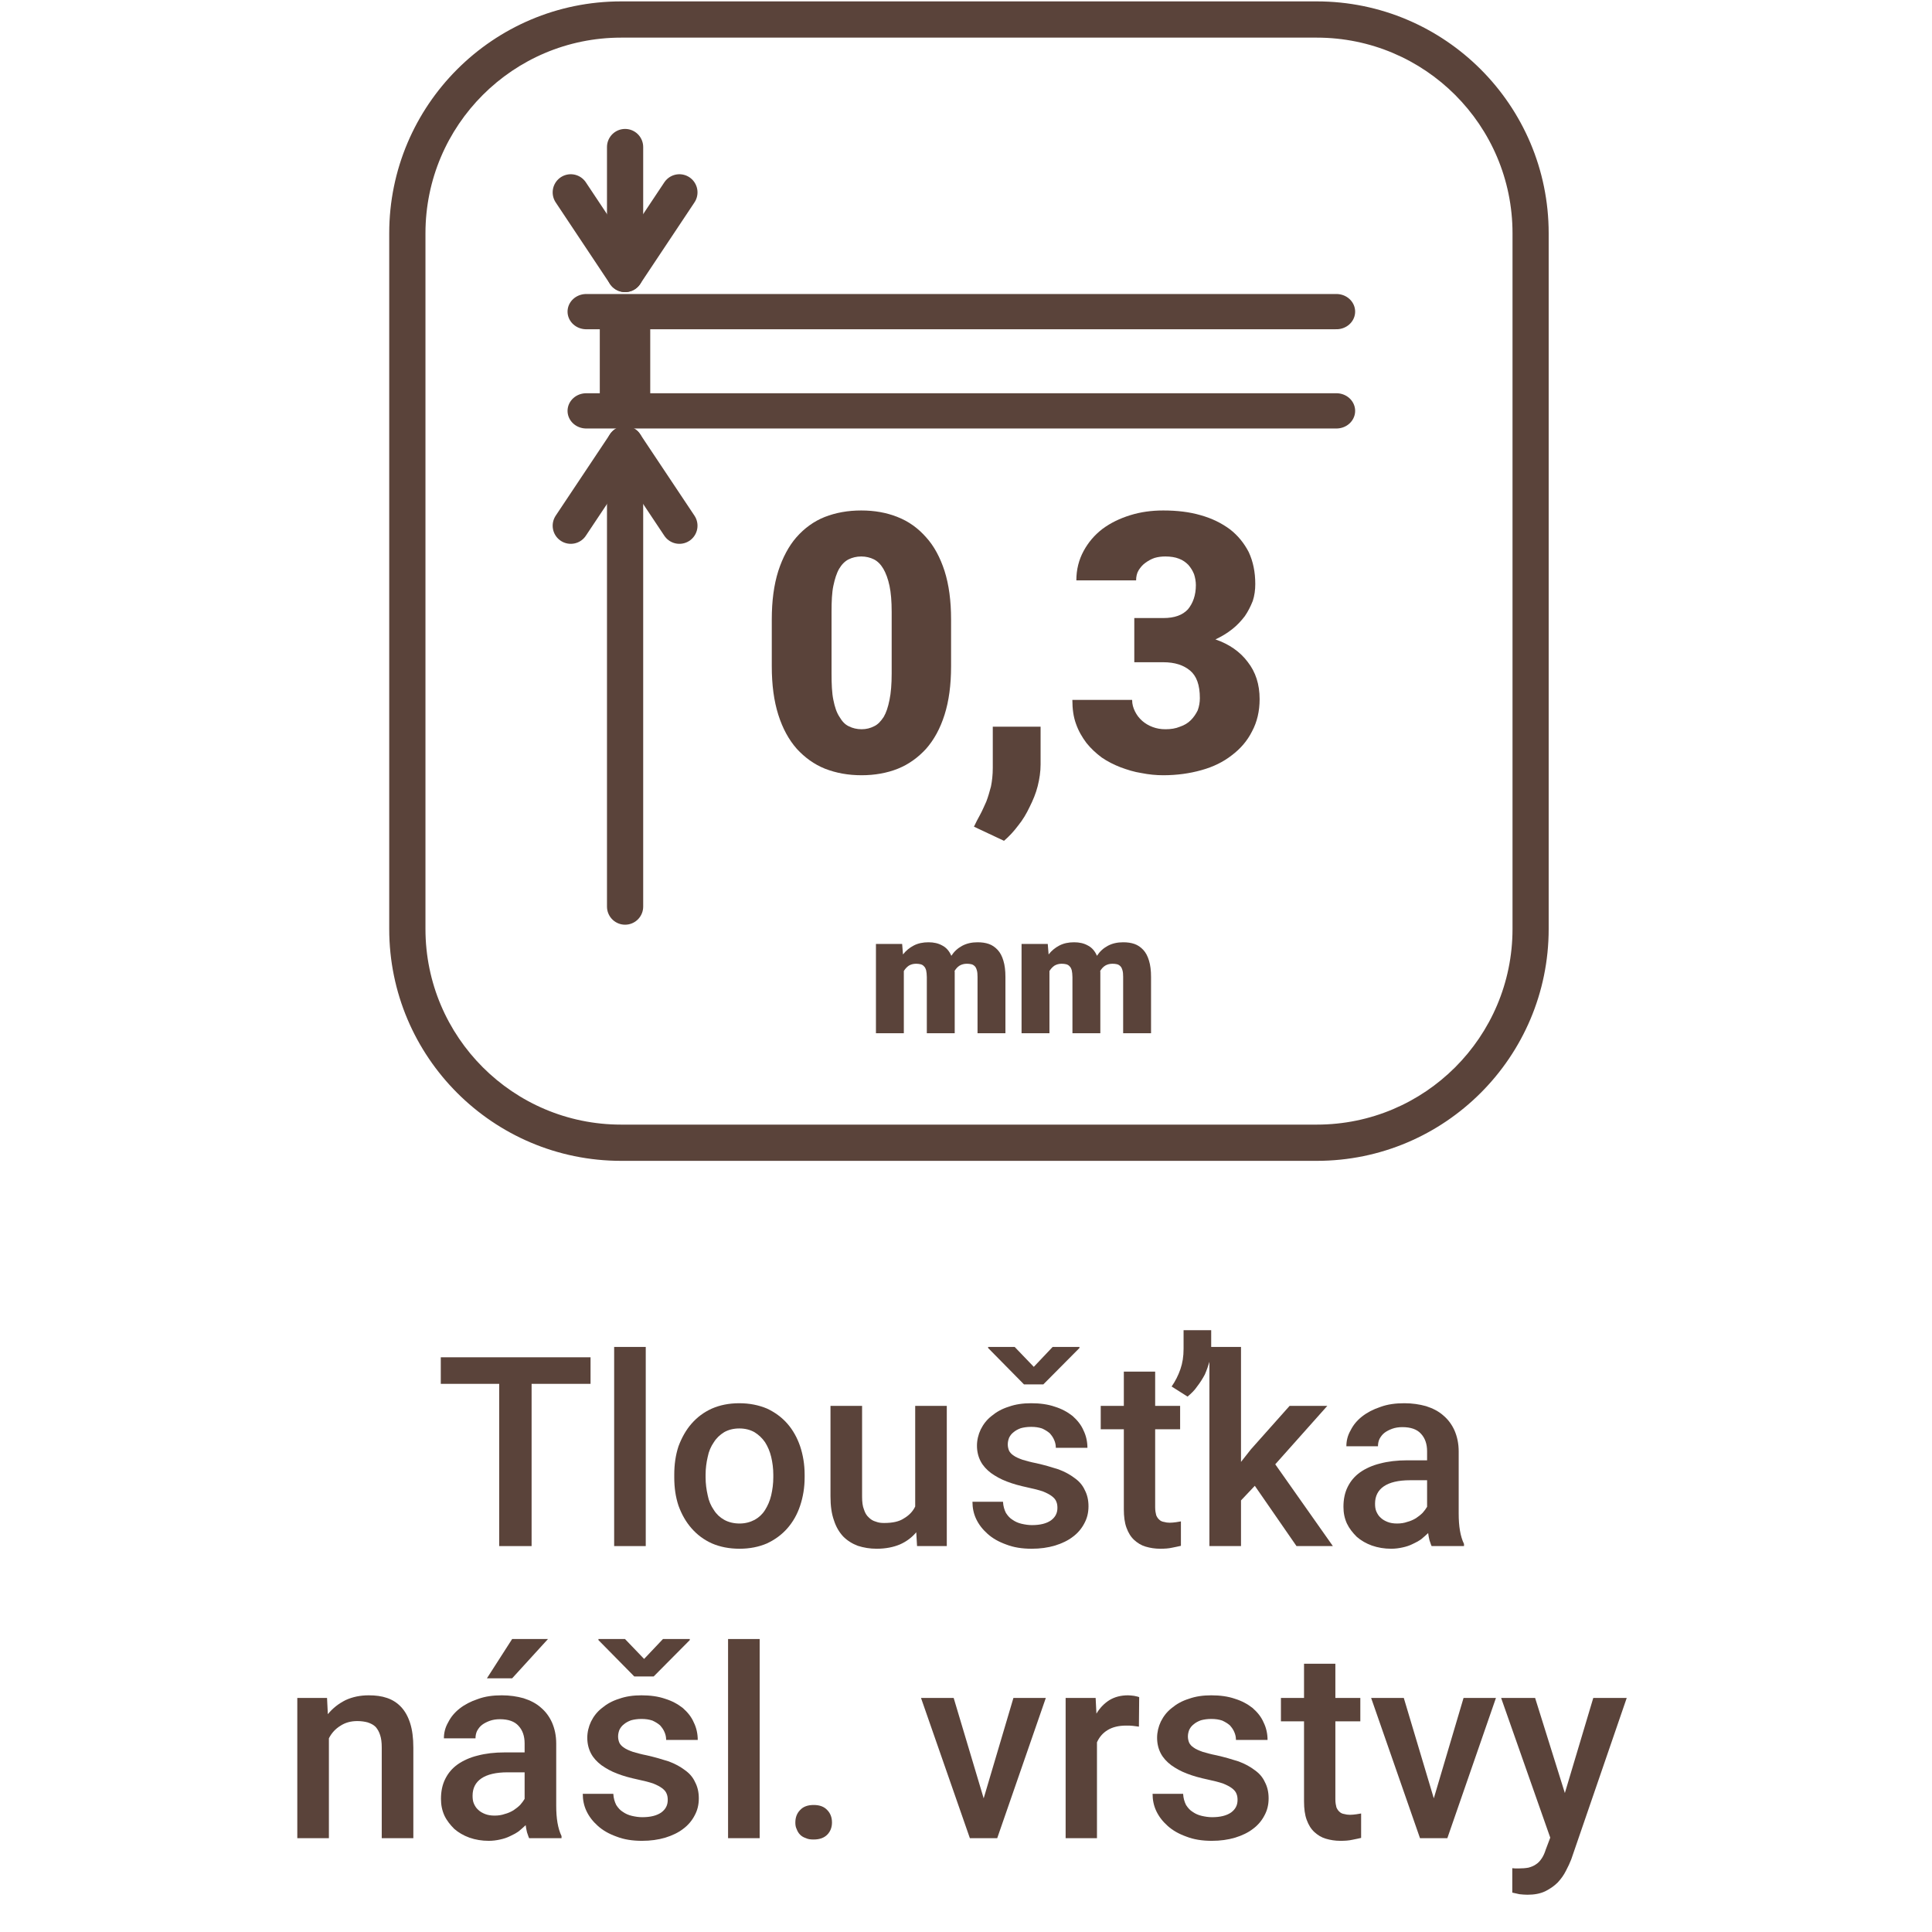<?xml version="1.0" encoding="UTF-8" standalone="no"?>
<!DOCTYPE svg PUBLIC "-//W3C//DTD SVG 1.1//EN" "http://www.w3.org/Graphics/SVG/1.1/DTD/svg11.dtd">
<svg width="100%" height="100%" viewBox="0 0 80 80" version="1.1" xmlns="http://www.w3.org/2000/svg" xmlns:xlink="http://www.w3.org/1999/xlink" xml:space="preserve" xmlns:serif="http://www.serif.com/" style="fill-rule:evenodd;clip-rule:evenodd;stroke-linecap:round;stroke-linejoin:round;stroke-miterlimit:1.5;">
    <g transform="matrix(1,0,0,1,-60,-60)">
        <g id="Tloustka-naslapne-vrstvy" serif:id="Tloustka naslapne vrstvy" transform="matrix(1.021,0,0,1.021,-935.251,-408.715)">
            <rect x="974.549" y="458.965" width="78.336" height="78.336" style="fill:none;"/>
            <clipPath id="_clip1">
                <rect x="974.549" y="458.965" width="78.336" height="78.336"/>
            </clipPath>
            <g clip-path="url(#_clip1)">
                <g transform="matrix(0.979,0,0,0.979,40.423,25.18)">
                    <g transform="matrix(11,0,0,11,972.418,507.25)">
                        <path d="M0.586,-0.611L0.364,-0.611L0.364,-0L0.242,-0L0.242,-0.611L0.022,-0.611L0.022,-0.711L0.586,-0.711L0.586,-0.611Z" style="fill:rgb(90,67,58);fill-rule:nonzero;"/>
                    </g>
                    <g transform="matrix(11,0,0,11,979.094,507.25)">
                        <rect x="0.068" y="-0.75" width="0.119" height="0.75" style="fill:rgb(90,67,58);fill-rule:nonzero;"/>
                    </g>
                    <g transform="matrix(11,0,0,11,981.903,507.25)">
                        <path d="M0.039,-0.269C0.039,-0.307 0.044,-0.343 0.055,-0.376C0.067,-0.408 0.083,-0.437 0.104,-0.461C0.125,-0.485 0.15,-0.504 0.181,-0.518C0.211,-0.531 0.245,-0.538 0.284,-0.538C0.322,-0.538 0.357,-0.531 0.388,-0.518C0.418,-0.504 0.444,-0.485 0.465,-0.461C0.486,-0.437 0.502,-0.408 0.513,-0.376C0.524,-0.343 0.53,-0.307 0.53,-0.269L0.53,-0.259C0.53,-0.22 0.524,-0.185 0.513,-0.152C0.502,-0.119 0.486,-0.091 0.465,-0.067C0.444,-0.043 0.418,-0.024 0.388,-0.01C0.358,0.003 0.323,0.01 0.285,0.01C0.246,0.01 0.211,0.003 0.181,-0.01C0.15,-0.024 0.125,-0.043 0.104,-0.067C0.083,-0.091 0.067,-0.119 0.055,-0.152C0.044,-0.185 0.039,-0.22 0.039,-0.259L0.039,-0.269ZM0.157,-0.259C0.157,-0.235 0.16,-0.213 0.165,-0.191C0.169,-0.17 0.177,-0.152 0.188,-0.136C0.198,-0.12 0.211,-0.108 0.227,-0.099C0.243,-0.09 0.263,-0.085 0.285,-0.085C0.306,-0.085 0.325,-0.09 0.342,-0.099C0.358,-0.108 0.371,-0.12 0.381,-0.136C0.391,-0.152 0.399,-0.17 0.404,-0.191C0.409,-0.213 0.412,-0.235 0.412,-0.259L0.412,-0.269C0.412,-0.292 0.409,-0.315 0.404,-0.336C0.399,-0.357 0.391,-0.375 0.381,-0.391C0.37,-0.407 0.357,-0.419 0.341,-0.429C0.325,-0.438 0.306,-0.443 0.284,-0.443C0.262,-0.443 0.243,-0.438 0.227,-0.429C0.211,-0.419 0.198,-0.407 0.188,-0.391C0.177,-0.375 0.169,-0.357 0.165,-0.336C0.16,-0.315 0.157,-0.292 0.157,-0.269L0.157,-0.259Z" style="fill:rgb(90,67,58);fill-rule:nonzero;"/>
                    </g>
                    <g transform="matrix(11,0,0,11,988.166,507.25)">
                        <path d="M0.381,-0.052C0.364,-0.032 0.344,-0.017 0.319,-0.006C0.295,0.004 0.266,0.01 0.232,0.01C0.206,0.01 0.183,0.006 0.161,-0.001C0.14,-0.009 0.122,-0.02 0.106,-0.036C0.091,-0.052 0.079,-0.072 0.071,-0.097C0.062,-0.122 0.058,-0.152 0.058,-0.187L0.058,-0.528L0.177,-0.528L0.177,-0.186C0.177,-0.166 0.179,-0.15 0.184,-0.138C0.188,-0.125 0.194,-0.115 0.202,-0.108C0.21,-0.1 0.218,-0.095 0.229,-0.092C0.239,-0.088 0.249,-0.087 0.26,-0.087C0.291,-0.087 0.316,-0.092 0.334,-0.104C0.353,-0.115 0.368,-0.13 0.377,-0.149L0.377,-0.528L0.496,-0.528L0.496,-0L0.384,-0L0.381,-0.052Z" style="fill:rgb(90,67,58);fill-rule:nonzero;"/>
                    </g>
                    <g transform="matrix(11,0,0,11,994.278,507.25)">
                        <path d="M0.357,-0.144C0.357,-0.152 0.356,-0.16 0.353,-0.167C0.35,-0.175 0.345,-0.181 0.336,-0.188C0.328,-0.194 0.317,-0.2 0.302,-0.206C0.287,-0.211 0.268,-0.216 0.244,-0.221C0.216,-0.227 0.19,-0.234 0.167,-0.243C0.143,-0.252 0.124,-0.263 0.107,-0.275C0.09,-0.288 0.077,-0.302 0.068,-0.319C0.059,-0.336 0.054,-0.356 0.054,-0.378C0.054,-0.399 0.059,-0.42 0.068,-0.439C0.078,-0.459 0.091,-0.476 0.109,-0.49C0.127,-0.505 0.148,-0.517 0.174,-0.525C0.199,-0.534 0.227,-0.538 0.258,-0.538C0.291,-0.538 0.321,-0.534 0.347,-0.525C0.373,-0.517 0.395,-0.505 0.414,-0.49C0.432,-0.474 0.446,-0.457 0.455,-0.436C0.465,-0.416 0.47,-0.393 0.47,-0.37L0.351,-0.37C0.351,-0.38 0.349,-0.39 0.345,-0.399C0.341,-0.409 0.335,-0.417 0.328,-0.425C0.32,-0.432 0.31,-0.438 0.299,-0.443C0.287,-0.447 0.274,-0.449 0.258,-0.449C0.243,-0.449 0.23,-0.447 0.219,-0.444C0.208,-0.44 0.199,-0.435 0.192,-0.429C0.184,-0.423 0.179,-0.416 0.175,-0.408C0.172,-0.4 0.17,-0.392 0.17,-0.383C0.17,-0.374 0.172,-0.366 0.175,-0.359C0.178,-0.353 0.184,-0.346 0.192,-0.341C0.2,-0.335 0.212,-0.33 0.226,-0.325C0.24,-0.321 0.257,-0.316 0.278,-0.312C0.309,-0.305 0.336,-0.297 0.361,-0.289C0.385,-0.28 0.405,-0.269 0.422,-0.256C0.439,-0.244 0.452,-0.229 0.46,-0.211C0.469,-0.194 0.474,-0.174 0.474,-0.15C0.474,-0.126 0.469,-0.105 0.458,-0.085C0.448,-0.066 0.434,-0.049 0.415,-0.035C0.397,-0.021 0.374,-0.01 0.348,-0.002C0.321,0.006 0.292,0.01 0.26,0.01C0.224,0.01 0.192,0.005 0.164,-0.006C0.136,-0.016 0.113,-0.029 0.094,-0.046C0.075,-0.063 0.061,-0.081 0.051,-0.102C0.041,-0.123 0.037,-0.145 0.037,-0.167L0.152,-0.167C0.153,-0.15 0.157,-0.137 0.163,-0.125C0.17,-0.114 0.178,-0.105 0.188,-0.099C0.198,-0.092 0.209,-0.087 0.222,-0.084C0.235,-0.081 0.248,-0.079 0.261,-0.079C0.292,-0.079 0.316,-0.085 0.333,-0.097C0.349,-0.109 0.357,-0.124 0.357,-0.144ZM0.268,-0.675L0.339,-0.75L0.44,-0.75L0.44,-0.746L0.304,-0.609L0.231,-0.609L0.096,-0.746L0.096,-0.75L0.196,-0.75L0.268,-0.675Z" style="fill:rgb(90,67,58);fill-rule:nonzero;"/>
                    </g>
                    <g transform="matrix(11,0,0,11,999.955,507.25)">
                        <path d="M0.209,-0.657L0.209,-0.528L0.303,-0.528L0.303,-0.44L0.209,-0.44L0.209,-0.146C0.209,-0.133 0.211,-0.124 0.213,-0.116C0.216,-0.109 0.22,-0.103 0.225,-0.099C0.229,-0.095 0.235,-0.092 0.242,-0.091C0.249,-0.089 0.256,-0.088 0.264,-0.088C0.272,-0.088 0.28,-0.089 0.288,-0.09C0.295,-0.091 0.301,-0.092 0.306,-0.093L0.306,-0.001C0.296,0.001 0.285,0.004 0.273,0.006C0.26,0.009 0.245,0.01 0.228,0.01C0.208,0.01 0.19,0.007 0.173,0.002C0.156,-0.003 0.142,-0.012 0.13,-0.023C0.117,-0.035 0.108,-0.05 0.101,-0.069C0.094,-0.088 0.091,-0.111 0.091,-0.139L0.091,-0.44L0.004,-0.44L0.004,-0.528L0.091,-0.528L0.091,-0.657L0.209,-0.657ZM0.42,-0.744C0.42,-0.728 0.418,-0.712 0.414,-0.696C0.409,-0.679 0.403,-0.662 0.396,-0.646C0.388,-0.631 0.378,-0.615 0.367,-0.601C0.357,-0.586 0.344,-0.574 0.331,-0.563L0.271,-0.601C0.285,-0.621 0.296,-0.643 0.304,-0.666C0.312,-0.689 0.316,-0.714 0.316,-0.743L0.316,-0.813L0.42,-0.813L0.42,-0.744Z" style="fill:rgb(90,67,58);fill-rule:nonzero;"/>
                    </g>
                    <g transform="matrix(11,0,0,11,1003.83,507.25)">
                        <path d="M0.232,-0.227L0.18,-0.172L0.18,-0L0.061,-0L0.061,-0.75L0.18,-0.75L0.18,-0.317L0.217,-0.364L0.363,-0.528L0.505,-0.528L0.309,-0.308L0.526,-0L0.389,-0L0.232,-0.227Z" style="fill:rgb(90,67,58);fill-rule:nonzero;"/>
                    </g>
                    <g transform="matrix(11,0,0,11,1009.57,507.25)">
                        <path d="M0.376,-0C0.373,-0.006 0.371,-0.014 0.368,-0.022C0.366,-0.03 0.364,-0.04 0.363,-0.049C0.355,-0.041 0.346,-0.034 0.337,-0.026C0.327,-0.019 0.316,-0.013 0.305,-0.008C0.293,-0.002 0.281,0.002 0.267,0.005C0.254,0.008 0.239,0.01 0.224,0.01C0.198,0.01 0.174,0.006 0.151,-0.002C0.129,-0.01 0.11,-0.021 0.094,-0.035C0.079,-0.05 0.066,-0.066 0.057,-0.085C0.048,-0.105 0.044,-0.125 0.044,-0.148C0.044,-0.176 0.049,-0.201 0.06,-0.223C0.071,-0.245 0.086,-0.263 0.107,-0.278C0.127,-0.292 0.153,-0.304 0.182,-0.311C0.212,-0.319 0.246,-0.323 0.284,-0.323L0.359,-0.323L0.359,-0.357C0.359,-0.385 0.351,-0.407 0.336,-0.423C0.321,-0.44 0.297,-0.448 0.266,-0.448C0.252,-0.448 0.239,-0.446 0.228,-0.442C0.217,-0.438 0.207,-0.433 0.199,-0.427C0.191,-0.421 0.185,-0.413 0.18,-0.404C0.176,-0.396 0.174,-0.386 0.174,-0.376L0.055,-0.376C0.055,-0.397 0.06,-0.417 0.071,-0.436C0.081,-0.456 0.095,-0.473 0.114,-0.488C0.133,-0.503 0.156,-0.515 0.183,-0.524C0.21,-0.534 0.24,-0.538 0.273,-0.538C0.303,-0.538 0.33,-0.534 0.355,-0.527C0.38,-0.519 0.402,-0.508 0.42,-0.492C0.438,-0.477 0.452,-0.458 0.462,-0.436C0.472,-0.413 0.478,-0.387 0.478,-0.356L0.478,-0.122C0.478,-0.075 0.484,-0.037 0.498,-0.008L0.498,-0L0.376,-0ZM0.246,-0.085C0.26,-0.085 0.273,-0.087 0.284,-0.091C0.296,-0.094 0.307,-0.099 0.317,-0.105C0.326,-0.111 0.335,-0.118 0.342,-0.125C0.349,-0.133 0.355,-0.141 0.359,-0.148L0.359,-0.248L0.295,-0.248C0.251,-0.248 0.218,-0.24 0.196,-0.225C0.174,-0.21 0.163,-0.188 0.163,-0.16C0.163,-0.149 0.164,-0.139 0.168,-0.13C0.172,-0.121 0.177,-0.113 0.184,-0.107C0.191,-0.1 0.2,-0.095 0.21,-0.091C0.22,-0.087 0.232,-0.085 0.246,-0.085Z" style="fill:rgb(90,67,58);fill-rule:nonzero;"/>
                    </g>
                    <g transform="matrix(11,0,0,11,966.067,519.35)">
                        <path d="M0.171,-0.528L0.174,-0.467C0.193,-0.49 0.215,-0.507 0.241,-0.52C0.267,-0.532 0.296,-0.538 0.328,-0.538C0.354,-0.538 0.377,-0.535 0.397,-0.528C0.418,-0.521 0.436,-0.509 0.45,-0.494C0.465,-0.478 0.476,-0.458 0.484,-0.433C0.492,-0.408 0.496,-0.377 0.496,-0.341L0.496,-0L0.377,-0L0.377,-0.342C0.377,-0.361 0.375,-0.376 0.371,-0.388C0.367,-0.401 0.361,-0.411 0.354,-0.419C0.346,-0.427 0.336,-0.432 0.324,-0.436C0.313,-0.439 0.3,-0.441 0.285,-0.441C0.26,-0.441 0.239,-0.435 0.221,-0.423C0.203,-0.412 0.188,-0.396 0.178,-0.376L0.178,-0L0.059,-0L0.059,-0.528L0.171,-0.528Z" style="fill:rgb(90,67,58);fill-rule:nonzero;"/>
                    </g>
                    <g transform="matrix(11,0,0,11,972.184,519.35)">
                        <path d="M0.376,-0C0.373,-0.006 0.371,-0.014 0.368,-0.022C0.366,-0.03 0.364,-0.04 0.363,-0.049C0.355,-0.041 0.346,-0.034 0.337,-0.026C0.327,-0.019 0.316,-0.013 0.305,-0.008C0.293,-0.002 0.281,0.002 0.267,0.005C0.254,0.008 0.239,0.01 0.224,0.01C0.198,0.01 0.174,0.006 0.151,-0.002C0.129,-0.01 0.11,-0.021 0.094,-0.035C0.079,-0.05 0.066,-0.066 0.057,-0.085C0.048,-0.105 0.044,-0.125 0.044,-0.148C0.044,-0.176 0.049,-0.201 0.06,-0.223C0.071,-0.245 0.086,-0.263 0.107,-0.278C0.127,-0.292 0.153,-0.304 0.182,-0.311C0.212,-0.319 0.246,-0.323 0.284,-0.323L0.359,-0.323L0.359,-0.357C0.359,-0.385 0.351,-0.407 0.336,-0.423C0.321,-0.44 0.297,-0.448 0.266,-0.448C0.252,-0.448 0.239,-0.446 0.228,-0.442C0.217,-0.438 0.207,-0.433 0.199,-0.427C0.191,-0.421 0.185,-0.413 0.18,-0.404C0.176,-0.396 0.174,-0.386 0.174,-0.376L0.055,-0.376C0.055,-0.397 0.06,-0.417 0.071,-0.436C0.081,-0.456 0.095,-0.473 0.114,-0.488C0.133,-0.503 0.156,-0.515 0.183,-0.524C0.21,-0.534 0.24,-0.538 0.273,-0.538C0.303,-0.538 0.33,-0.534 0.355,-0.527C0.38,-0.519 0.402,-0.508 0.42,-0.492C0.438,-0.477 0.452,-0.458 0.462,-0.436C0.472,-0.413 0.478,-0.387 0.478,-0.356L0.478,-0.122C0.478,-0.075 0.484,-0.037 0.498,-0.008L0.498,-0L0.376,-0ZM0.246,-0.085C0.26,-0.085 0.273,-0.087 0.284,-0.091C0.296,-0.094 0.307,-0.099 0.317,-0.105C0.326,-0.111 0.335,-0.118 0.342,-0.125C0.349,-0.133 0.355,-0.141 0.359,-0.148L0.359,-0.248L0.295,-0.248C0.251,-0.248 0.218,-0.24 0.196,-0.225C0.174,-0.21 0.163,-0.188 0.163,-0.16C0.163,-0.149 0.164,-0.139 0.168,-0.13C0.172,-0.121 0.177,-0.113 0.184,-0.107C0.191,-0.1 0.2,-0.095 0.21,-0.091C0.22,-0.087 0.232,-0.085 0.246,-0.085ZM0.312,-0.75L0.447,-0.75L0.312,-0.602L0.217,-0.602L0.312,-0.75Z" style="fill:rgb(90,67,58);fill-rule:nonzero;"/>
                    </g>
                    <g transform="matrix(11,0,0,11,978.135,519.35)">
                        <path d="M0.357,-0.144C0.357,-0.152 0.356,-0.16 0.353,-0.167C0.35,-0.175 0.345,-0.181 0.336,-0.188C0.328,-0.194 0.317,-0.2 0.302,-0.206C0.287,-0.211 0.268,-0.216 0.244,-0.221C0.216,-0.227 0.19,-0.234 0.167,-0.243C0.143,-0.252 0.124,-0.263 0.107,-0.275C0.09,-0.288 0.077,-0.302 0.068,-0.319C0.059,-0.336 0.054,-0.356 0.054,-0.378C0.054,-0.399 0.059,-0.42 0.068,-0.439C0.078,-0.459 0.091,-0.476 0.109,-0.49C0.127,-0.505 0.148,-0.517 0.174,-0.525C0.199,-0.534 0.227,-0.538 0.258,-0.538C0.291,-0.538 0.321,-0.534 0.347,-0.525C0.373,-0.517 0.395,-0.505 0.414,-0.49C0.432,-0.474 0.446,-0.457 0.455,-0.436C0.465,-0.416 0.47,-0.393 0.47,-0.37L0.351,-0.37C0.351,-0.38 0.349,-0.39 0.345,-0.399C0.341,-0.409 0.335,-0.417 0.328,-0.425C0.32,-0.432 0.31,-0.438 0.299,-0.443C0.287,-0.447 0.274,-0.449 0.258,-0.449C0.243,-0.449 0.23,-0.447 0.219,-0.444C0.208,-0.44 0.199,-0.435 0.192,-0.429C0.184,-0.423 0.179,-0.416 0.175,-0.408C0.172,-0.4 0.17,-0.392 0.17,-0.383C0.17,-0.374 0.172,-0.366 0.175,-0.359C0.178,-0.353 0.184,-0.346 0.192,-0.341C0.2,-0.335 0.212,-0.33 0.226,-0.325C0.24,-0.321 0.257,-0.316 0.278,-0.312C0.309,-0.305 0.336,-0.297 0.361,-0.289C0.385,-0.28 0.405,-0.269 0.422,-0.256C0.439,-0.244 0.452,-0.229 0.46,-0.211C0.469,-0.194 0.474,-0.174 0.474,-0.15C0.474,-0.126 0.469,-0.105 0.458,-0.085C0.448,-0.066 0.434,-0.049 0.415,-0.035C0.397,-0.021 0.374,-0.01 0.348,-0.002C0.321,0.006 0.292,0.01 0.26,0.01C0.224,0.01 0.192,0.005 0.164,-0.006C0.136,-0.016 0.113,-0.029 0.094,-0.046C0.075,-0.063 0.061,-0.081 0.051,-0.102C0.041,-0.123 0.037,-0.145 0.037,-0.167L0.152,-0.167C0.153,-0.15 0.157,-0.137 0.163,-0.125C0.17,-0.114 0.178,-0.105 0.188,-0.099C0.198,-0.092 0.209,-0.087 0.222,-0.084C0.235,-0.081 0.248,-0.079 0.261,-0.079C0.292,-0.079 0.316,-0.085 0.333,-0.097C0.349,-0.109 0.357,-0.124 0.357,-0.144ZM0.268,-0.675L0.339,-0.75L0.44,-0.75L0.44,-0.746L0.304,-0.609L0.231,-0.609L0.096,-0.746L0.096,-0.75L0.196,-0.75L0.268,-0.675Z" style="fill:rgb(90,67,58);fill-rule:nonzero;"/>
                    </g>
                    <g transform="matrix(11,0,0,11,983.813,519.35)">
                        <rect x="0.068" y="-0.75" width="0.119" height="0.75" style="fill:rgb(90,67,58);fill-rule:nonzero;"/>
                    </g>
                    <g transform="matrix(11,0,0,11,986.622,519.35)">
                        <path d="M0.066,-0.059C0.066,-0.078 0.072,-0.094 0.084,-0.106C0.096,-0.119 0.113,-0.125 0.135,-0.125C0.157,-0.125 0.174,-0.119 0.186,-0.106C0.198,-0.094 0.204,-0.078 0.204,-0.059C0.204,-0.041 0.198,-0.025 0.186,-0.013C0.174,-0.001 0.157,0.005 0.135,0.005C0.124,0.005 0.114,0.004 0.106,0C0.097,-0.003 0.09,-0.007 0.084,-0.013C0.078,-0.019 0.074,-0.026 0.071,-0.034C0.067,-0.042 0.066,-0.05 0.066,-0.059Z" style="fill:rgb(90,67,58);fill-rule:nonzero;"/>
                    </g>
                    <g transform="matrix(11,0,0,11,992.433,519.35)">
                        <path d="M0.247,-0.15L0.359,-0.528L0.481,-0.528L0.298,-0L0.195,-0L0.011,-0.528L0.134,-0.528L0.247,-0.15Z" style="fill:rgb(90,67,58);fill-rule:nonzero;"/>
                    </g>
                    <g transform="matrix(11,0,0,11,997.874,519.35)">
                        <path d="M0.337,-0.42C0.33,-0.421 0.322,-0.422 0.314,-0.423C0.306,-0.424 0.298,-0.424 0.289,-0.424C0.26,-0.424 0.237,-0.418 0.219,-0.407C0.201,-0.396 0.188,-0.381 0.179,-0.361L0.179,-0L0.061,-0L0.061,-0.528L0.174,-0.528L0.177,-0.469C0.19,-0.491 0.207,-0.508 0.226,-0.52C0.246,-0.532 0.269,-0.538 0.296,-0.538C0.303,-0.538 0.31,-0.537 0.319,-0.536C0.328,-0.534 0.334,-0.533 0.338,-0.531L0.337,-0.42Z" style="fill:rgb(90,67,58);fill-rule:nonzero;"/>
                    </g>
                    <g transform="matrix(11,0,0,11,1001.74,519.35)">
                        <path d="M0.357,-0.144C0.357,-0.152 0.356,-0.16 0.353,-0.167C0.35,-0.175 0.345,-0.181 0.336,-0.188C0.328,-0.194 0.317,-0.2 0.302,-0.206C0.287,-0.211 0.268,-0.216 0.244,-0.221C0.216,-0.227 0.19,-0.234 0.167,-0.243C0.143,-0.252 0.124,-0.263 0.107,-0.275C0.09,-0.288 0.077,-0.302 0.068,-0.319C0.059,-0.336 0.054,-0.356 0.054,-0.378C0.054,-0.399 0.059,-0.42 0.068,-0.439C0.078,-0.459 0.091,-0.476 0.109,-0.49C0.127,-0.505 0.148,-0.517 0.174,-0.525C0.199,-0.534 0.227,-0.538 0.258,-0.538C0.291,-0.538 0.321,-0.534 0.347,-0.525C0.373,-0.517 0.395,-0.505 0.414,-0.49C0.432,-0.474 0.446,-0.457 0.455,-0.436C0.465,-0.416 0.47,-0.393 0.47,-0.37L0.351,-0.37C0.351,-0.38 0.349,-0.39 0.345,-0.399C0.341,-0.409 0.335,-0.417 0.328,-0.425C0.32,-0.432 0.31,-0.438 0.299,-0.443C0.287,-0.447 0.274,-0.449 0.258,-0.449C0.243,-0.449 0.23,-0.447 0.219,-0.444C0.208,-0.44 0.199,-0.435 0.192,-0.429C0.184,-0.423 0.179,-0.416 0.175,-0.408C0.172,-0.4 0.17,-0.392 0.17,-0.383C0.17,-0.374 0.172,-0.366 0.175,-0.359C0.178,-0.353 0.184,-0.346 0.192,-0.341C0.2,-0.335 0.212,-0.33 0.226,-0.325C0.24,-0.321 0.257,-0.316 0.278,-0.312C0.309,-0.305 0.336,-0.297 0.361,-0.289C0.385,-0.28 0.405,-0.269 0.422,-0.256C0.439,-0.244 0.452,-0.229 0.46,-0.211C0.469,-0.194 0.474,-0.174 0.474,-0.15C0.474,-0.126 0.469,-0.105 0.458,-0.085C0.448,-0.066 0.434,-0.049 0.415,-0.035C0.397,-0.021 0.374,-0.01 0.348,-0.002C0.321,0.006 0.292,0.01 0.26,0.01C0.224,0.01 0.192,0.005 0.164,-0.006C0.136,-0.016 0.113,-0.029 0.094,-0.046C0.075,-0.063 0.061,-0.081 0.051,-0.102C0.041,-0.123 0.037,-0.145 0.037,-0.167L0.152,-0.167C0.153,-0.15 0.157,-0.137 0.163,-0.125C0.17,-0.114 0.178,-0.105 0.188,-0.099C0.198,-0.092 0.209,-0.087 0.222,-0.084C0.235,-0.081 0.248,-0.079 0.261,-0.079C0.292,-0.079 0.316,-0.085 0.333,-0.097C0.349,-0.109 0.357,-0.124 0.357,-0.144Z" style="fill:rgb(90,67,58);fill-rule:nonzero;"/>
                    </g>
                    <g transform="matrix(11,0,0,11,1007.42,519.35)">
                        <path d="M0.209,-0.657L0.209,-0.528L0.303,-0.528L0.303,-0.44L0.209,-0.44L0.209,-0.146C0.209,-0.133 0.211,-0.124 0.213,-0.116C0.216,-0.109 0.22,-0.103 0.225,-0.099C0.229,-0.095 0.235,-0.092 0.242,-0.091C0.249,-0.089 0.256,-0.088 0.264,-0.088C0.272,-0.088 0.28,-0.089 0.288,-0.09C0.295,-0.091 0.301,-0.092 0.306,-0.093L0.306,-0.001C0.296,0.001 0.285,0.004 0.273,0.006C0.26,0.009 0.245,0.01 0.228,0.01C0.208,0.01 0.19,0.007 0.173,0.002C0.156,-0.003 0.142,-0.012 0.13,-0.023C0.117,-0.035 0.108,-0.05 0.101,-0.069C0.094,-0.088 0.091,-0.111 0.091,-0.139L0.091,-0.44L0.004,-0.44L0.004,-0.528L0.091,-0.528L0.091,-0.657L0.209,-0.657Z" style="fill:rgb(90,67,58);fill-rule:nonzero;"/>
                    </g>
                    <g transform="matrix(11,0,0,11,1011.08,519.35)">
                        <path d="M0.247,-0.15L0.359,-0.528L0.481,-0.528L0.298,-0L0.195,-0L0.011,-0.528L0.134,-0.528L0.247,-0.15Z" style="fill:rgb(90,67,58);fill-rule:nonzero;"/>
                    </g>
                    <g transform="matrix(11,0,0,11,1016.52,519.35)">
                        <path d="M0.246,-0.17L0.353,-0.528L0.479,-0.528L0.27,0.08C0.265,0.093 0.258,0.108 0.25,0.123C0.242,0.139 0.232,0.153 0.219,0.167C0.206,0.18 0.19,0.191 0.172,0.2C0.153,0.209 0.131,0.213 0.105,0.213C0.095,0.213 0.085,0.212 0.075,0.211C0.066,0.209 0.056,0.207 0.048,0.205L0.048,0.113C0.051,0.113 0.055,0.114 0.06,0.114C0.065,0.114 0.068,0.114 0.071,0.114C0.085,0.114 0.098,0.113 0.109,0.111C0.12,0.108 0.13,0.104 0.138,0.098C0.146,0.093 0.153,0.085 0.159,0.076C0.165,0.067 0.17,0.056 0.174,0.043L0.191,-0.002L0.006,-0.528L0.134,-0.528L0.246,-0.17Z" style="fill:rgb(90,67,58);fill-rule:nonzero;"/>
                    </g>
                </g>
                <g transform="matrix(0.797,0,0,0.797,222.258,94.902)">
                    <path d="M1023,468.8L1023,504.2C1023,510.713 1017.71,516 1011.2,516L975.8,516C969.287,516 964,510.713 964,504.2L964,468.8C964,462.287 969.287,457 975.8,457L1011.2,457C1017.71,457 1023,462.287 1023,468.8ZM1021.16,468.8C1021.16,463.305 1016.7,458.844 1011.2,458.844L975.8,458.844C970.305,458.844 965.844,463.305 965.844,468.8L965.844,504.2C965.844,509.695 970.305,514.156 975.8,514.156L1011.2,514.156C1016.7,514.156 1021.16,509.695 1021.16,504.2L1021.16,468.8Z" style="fill:rgb(90,67,58);"/>
                </g>
                <g transform="matrix(0.979,0,0,0.979,-205.265,7.667)">
                    <g transform="matrix(1.06,0,0,1,-73.457,-3)">
                        <path d="M1229.34,477L1258.66,477" style="fill:none;stroke:rgb(90,67,58);stroke-width:1.46px;"/>
                    </g>
                    <g transform="matrix(1.06,0,0,1,-73.457,1.111)">
                        <path d="M1229.34,477L1258.66,477" style="fill:none;stroke:rgb(90,67,58);stroke-width:1.46px;"/>
                    </g>
                    <g transform="matrix(1,0,0,0.828,-4,83.182)">
                        <g transform="matrix(1,-0,-0,1.208,1208.88,456.194)">
                            <path d="M28.623,21.953L26.373,18.578L24.123,21.953" style="fill:none;stroke:rgb(90,67,58);stroke-width:1.5px;stroke-linejoin:miter;stroke-miterlimit:10;"/>
                            <path d="M26.373,18.578L26.373,37.728" style="fill:none;stroke:rgb(90,67,58);stroke-width:1.5px;"/>
                        </g>
                    </g>
                    <g transform="matrix(1,0,0,0.166,-4,394.809)">
                        <path d="M1235.25,477L1235.25,501.762" style="fill:none;stroke:rgb(90,67,58);stroke-width:2.09px;"/>
                    </g>
                    <g transform="matrix(-1,-3.9144e-17,1.02133e-16,-0.267,2466.5,601.154)">
                        <g transform="matrix(-1,1.46844e-16,-3.83139e-16,-3.751,1261.62,526.2)">
                            <path d="M24.123,8.388L26.373,11.763L28.623,8.388" style="fill:none;stroke:rgb(90,67,58);stroke-width:1.5px;stroke-linejoin:miter;stroke-miterlimit:10;"/>
                            <path d="M26.373,11.763L26.373,6.514" style="fill:none;stroke:rgb(90,67,58);stroke-width:1.5px;"/>
                        </g>
                    </g>
                    <g transform="matrix(0.755,0,0,0.755,294.105,117.083)">
                        <g transform="matrix(19.874,0,0,19.874,1248.47,497.977)">
                            <path d="M0.537,-0.291C0.537,-0.239 0.531,-0.195 0.519,-0.157C0.507,-0.119 0.49,-0.088 0.468,-0.063C0.446,-0.039 0.42,-0.02 0.39,-0.008C0.36,0.004 0.326,0.01 0.29,0.01C0.253,0.01 0.22,0.004 0.189,-0.008C0.159,-0.02 0.133,-0.039 0.111,-0.063C0.089,-0.088 0.072,-0.119 0.06,-0.157C0.048,-0.195 0.042,-0.239 0.042,-0.291L0.042,-0.42C0.042,-0.472 0.048,-0.516 0.06,-0.554C0.072,-0.591 0.089,-0.623 0.11,-0.647C0.132,-0.672 0.158,-0.691 0.188,-0.703C0.219,-0.715 0.252,-0.721 0.289,-0.721C0.326,-0.721 0.359,-0.715 0.389,-0.703C0.42,-0.691 0.446,-0.672 0.468,-0.647C0.49,-0.623 0.507,-0.591 0.519,-0.554C0.531,-0.516 0.537,-0.472 0.537,-0.42L0.537,-0.291ZM0.373,-0.441C0.373,-0.47 0.371,-0.494 0.367,-0.513C0.363,-0.532 0.357,-0.548 0.35,-0.56C0.343,-0.572 0.334,-0.581 0.324,-0.586C0.314,-0.591 0.302,-0.594 0.289,-0.594C0.276,-0.594 0.264,-0.591 0.254,-0.586C0.244,-0.581 0.235,-0.572 0.228,-0.56C0.221,-0.548 0.216,-0.532 0.212,-0.513C0.208,-0.494 0.207,-0.47 0.207,-0.441L0.207,-0.271C0.207,-0.242 0.208,-0.217 0.212,-0.198C0.216,-0.178 0.221,-0.163 0.229,-0.151C0.236,-0.139 0.244,-0.13 0.255,-0.125C0.265,-0.12 0.277,-0.117 0.29,-0.117C0.303,-0.117 0.314,-0.12 0.324,-0.125C0.335,-0.13 0.343,-0.139 0.351,-0.151C0.358,-0.163 0.363,-0.178 0.367,-0.198C0.371,-0.217 0.373,-0.242 0.373,-0.271L0.373,-0.441Z" style="fill:rgb(90,67,58);fill-rule:nonzero;"/>
                        </g>
                        <g transform="matrix(19.874,0,0,19.874,1259.98,497.977)">
                            <path d="M0.205,-0.02C0.205,0 0.202,0.02 0.197,0.04C0.192,0.06 0.184,0.079 0.175,0.097C0.166,0.116 0.156,0.133 0.143,0.149C0.131,0.165 0.118,0.179 0.104,0.191L0.021,0.152C0.026,0.141 0.032,0.13 0.038,0.119C0.044,0.108 0.049,0.096 0.055,0.083C0.06,0.07 0.064,0.056 0.068,0.041C0.071,0.026 0.073,0.009 0.073,-0.01L0.073,-0.124L0.205,-0.124L0.205,-0.02Z" style="fill:rgb(90,67,58);fill-rule:nonzero;"/>
                        </g>
                        <g transform="matrix(19.874,0,0,19.874,1265.34,497.977)">
                            <path d="M0.194,-0.424L0.274,-0.424C0.305,-0.424 0.327,-0.432 0.342,-0.448C0.356,-0.465 0.364,-0.487 0.364,-0.515C0.364,-0.525 0.362,-0.536 0.359,-0.545C0.355,-0.555 0.35,-0.563 0.343,-0.571C0.336,-0.578 0.328,-0.584 0.317,-0.588C0.307,-0.592 0.294,-0.594 0.28,-0.594C0.27,-0.594 0.26,-0.593 0.25,-0.59C0.241,-0.587 0.232,-0.582 0.224,-0.576C0.217,-0.571 0.211,-0.564 0.206,-0.556C0.201,-0.548 0.199,-0.538 0.199,-0.528L0.034,-0.528C0.034,-0.558 0.041,-0.585 0.054,-0.609C0.067,-0.633 0.084,-0.653 0.106,-0.67C0.129,-0.687 0.154,-0.699 0.183,-0.708C0.212,-0.717 0.242,-0.721 0.274,-0.721C0.312,-0.721 0.346,-0.717 0.377,-0.708C0.409,-0.699 0.435,-0.686 0.458,-0.669C0.48,-0.652 0.497,-0.631 0.51,-0.606C0.522,-0.58 0.528,-0.551 0.528,-0.518C0.528,-0.502 0.526,-0.486 0.521,-0.471C0.515,-0.456 0.508,-0.442 0.499,-0.429C0.489,-0.416 0.478,-0.404 0.464,-0.393C0.45,-0.382 0.435,-0.373 0.418,-0.365C0.456,-0.352 0.486,-0.331 0.507,-0.303C0.529,-0.275 0.54,-0.241 0.54,-0.2C0.54,-0.167 0.533,-0.137 0.519,-0.111C0.506,-0.085 0.487,-0.063 0.463,-0.045C0.44,-0.027 0.412,-0.013 0.379,-0.004C0.347,0.005 0.312,0.01 0.274,0.01C0.254,0.01 0.234,0.008 0.214,0.004C0.194,0.001 0.175,-0.005 0.156,-0.012C0.138,-0.019 0.12,-0.028 0.104,-0.039C0.088,-0.051 0.074,-0.064 0.062,-0.079C0.05,-0.095 0.04,-0.112 0.033,-0.132C0.026,-0.151 0.023,-0.173 0.023,-0.198L0.188,-0.198C0.188,-0.186 0.191,-0.176 0.196,-0.166C0.201,-0.156 0.207,-0.148 0.216,-0.14C0.224,-0.133 0.234,-0.127 0.245,-0.123C0.256,-0.119 0.267,-0.117 0.28,-0.117C0.295,-0.117 0.308,-0.119 0.32,-0.124C0.332,-0.128 0.342,-0.134 0.35,-0.142C0.358,-0.15 0.364,-0.159 0.369,-0.169C0.373,-0.18 0.375,-0.191 0.375,-0.203C0.375,-0.239 0.366,-0.264 0.348,-0.279C0.33,-0.294 0.306,-0.302 0.274,-0.302L0.194,-0.302L0.194,-0.424Z" style="fill:rgb(90,67,58);fill-rule:nonzero;"/>
                        </g>
                    </g>
                    <g transform="matrix(0.755,0,0,0.755,294.04,127.92)">
                        <g transform="matrix(9.275,0,0,9.275,1254.67,497.977)">
                            <path d="M0.202,-0.528L0.207,-0.466C0.225,-0.489 0.246,-0.506 0.271,-0.519C0.296,-0.532 0.325,-0.538 0.358,-0.538C0.389,-0.538 0.416,-0.532 0.439,-0.519C0.463,-0.507 0.481,-0.486 0.493,-0.458C0.51,-0.484 0.531,-0.503 0.557,-0.517C0.583,-0.531 0.613,-0.538 0.648,-0.538C0.673,-0.538 0.695,-0.535 0.715,-0.528C0.735,-0.521 0.752,-0.509 0.767,-0.493C0.782,-0.477 0.793,-0.456 0.801,-0.429C0.809,-0.403 0.813,-0.371 0.813,-0.333L0.813,-0L0.648,-0L0.648,-0.333C0.648,-0.349 0.647,-0.362 0.644,-0.372C0.641,-0.383 0.637,-0.391 0.632,-0.396C0.626,-0.402 0.62,-0.406 0.612,-0.408C0.604,-0.41 0.595,-0.411 0.585,-0.411C0.568,-0.411 0.554,-0.407 0.542,-0.4C0.529,-0.392 0.52,-0.381 0.512,-0.368C0.513,-0.365 0.513,-0.363 0.513,-0.36L0.513,-0L0.348,-0L0.348,-0.332C0.348,-0.348 0.346,-0.362 0.344,-0.372C0.341,-0.382 0.337,-0.391 0.331,-0.396C0.326,-0.402 0.319,-0.406 0.311,-0.408C0.303,-0.41 0.294,-0.411 0.284,-0.411C0.268,-0.411 0.254,-0.407 0.242,-0.4C0.23,-0.392 0.22,-0.381 0.212,-0.368L0.212,-0L0.047,-0L0.047,-0.528L0.202,-0.528Z" style="fill:rgb(90,67,58);fill-rule:nonzero;"/>
                        </g>
                        <g transform="matrix(9.275,0,0,9.275,1262.66,497.977)">
                            <path d="M0.202,-0.528L0.207,-0.466C0.225,-0.489 0.246,-0.506 0.271,-0.519C0.296,-0.532 0.325,-0.538 0.358,-0.538C0.389,-0.538 0.416,-0.532 0.439,-0.519C0.463,-0.507 0.481,-0.486 0.493,-0.458C0.51,-0.484 0.531,-0.503 0.557,-0.517C0.583,-0.531 0.613,-0.538 0.648,-0.538C0.673,-0.538 0.695,-0.535 0.715,-0.528C0.735,-0.521 0.752,-0.509 0.767,-0.493C0.782,-0.477 0.793,-0.456 0.801,-0.429C0.809,-0.403 0.813,-0.371 0.813,-0.333L0.813,-0L0.648,-0L0.648,-0.333C0.648,-0.349 0.647,-0.362 0.644,-0.372C0.641,-0.383 0.637,-0.391 0.632,-0.396C0.626,-0.402 0.62,-0.406 0.612,-0.408C0.604,-0.41 0.595,-0.411 0.585,-0.411C0.568,-0.411 0.554,-0.407 0.542,-0.4C0.529,-0.392 0.52,-0.381 0.512,-0.368C0.513,-0.365 0.513,-0.363 0.513,-0.36L0.513,-0L0.348,-0L0.348,-0.332C0.348,-0.348 0.346,-0.362 0.344,-0.372C0.341,-0.382 0.337,-0.391 0.331,-0.396C0.326,-0.402 0.319,-0.406 0.311,-0.408C0.303,-0.41 0.294,-0.411 0.284,-0.411C0.268,-0.411 0.254,-0.407 0.242,-0.4C0.23,-0.392 0.22,-0.381 0.212,-0.368L0.212,-0L0.047,-0L0.047,-0.528L0.202,-0.528Z" style="fill:rgb(90,67,58);fill-rule:nonzero;"/>
                        </g>
                    </g>
                </g>
            </g>
        </g>
    </g>
</svg>
